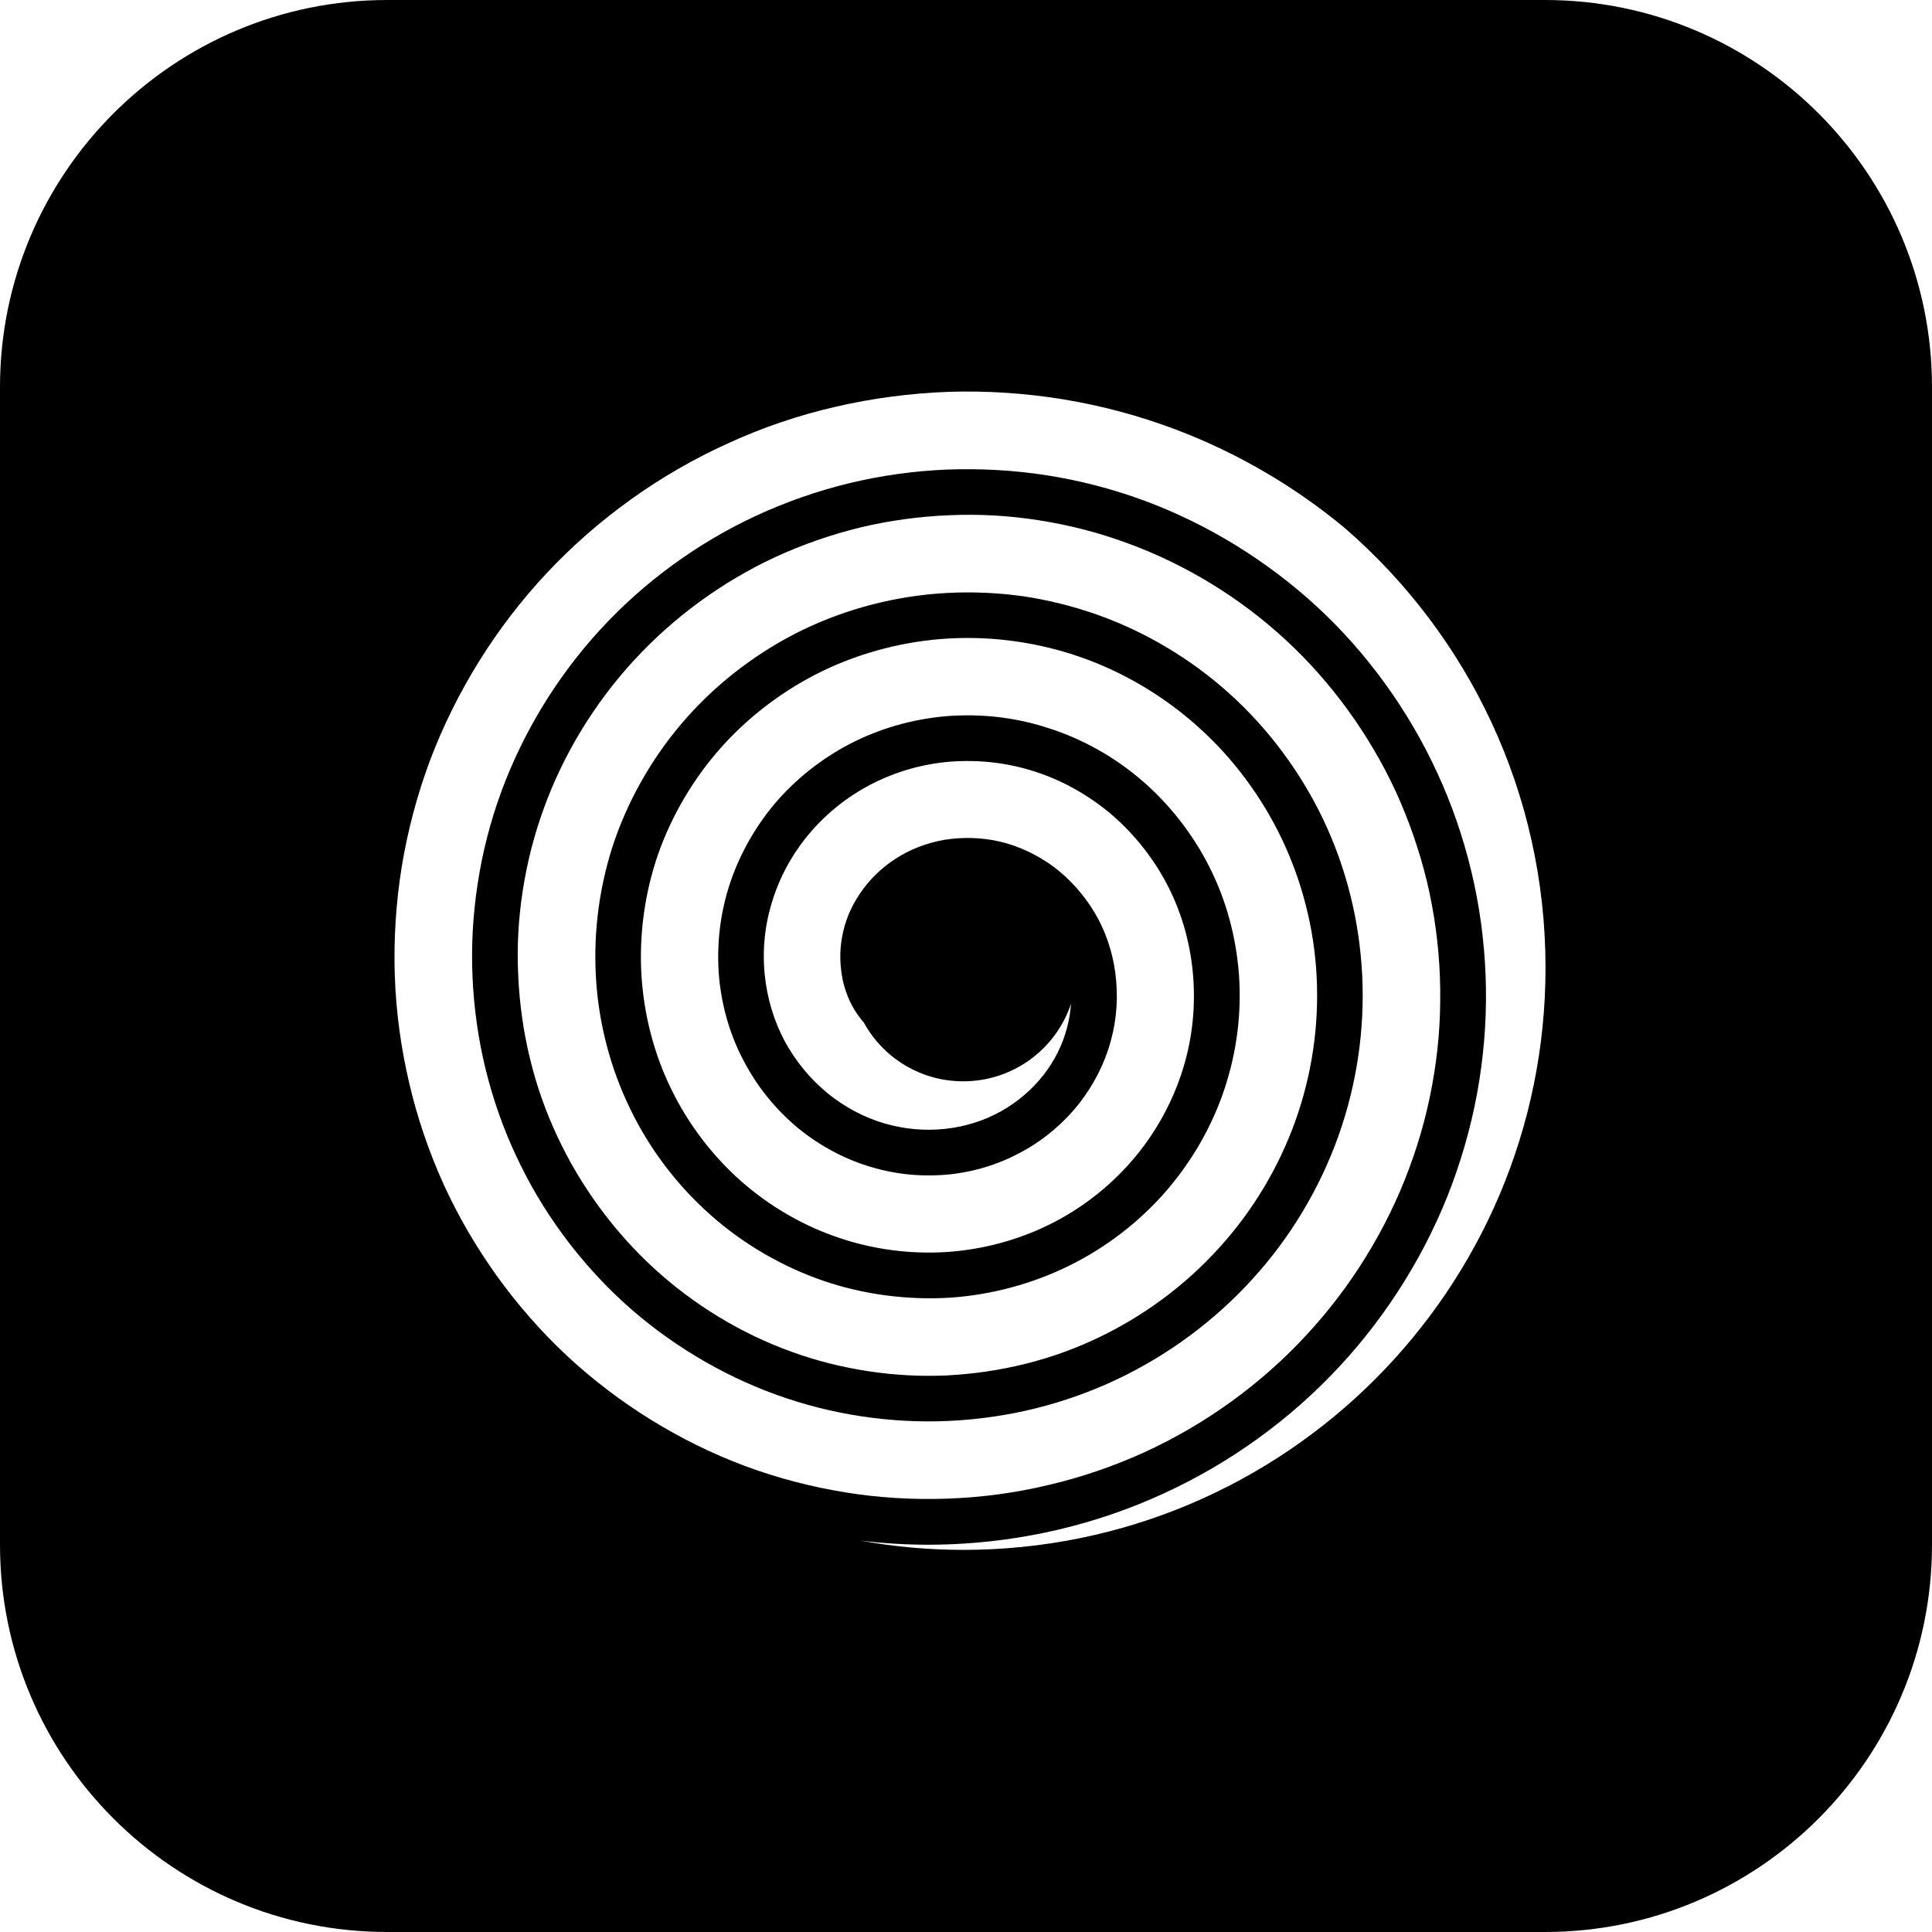 <svg height="200px" width="200px" viewBox="0 0 97.68 97.68" xmlns="http://www.w3.org/2000/svg" data-name="Layer 2" id="Layer_2">
  <g data-name="Lager 4" id="Lager_4">
    <path d="M78.11,0H19.58C8.77,0,0,8.77,0,19.57v58.53c0,10.81,8.77,19.58,19.58,19.58h58.53c10.8,0,19.57-8.77,19.57-19.58V19.57c0-10.8-8.77-19.57-19.57-19.57ZM48.7,78.36c-1.77,0-3.51-.16-5.2-.47,1.15.14,2.3.21,3.45.21.35,0,.69-.01,1.03-.02,1.88-.07,3.74-.32,5.56-.75,1.82-.43,3.6-1.04,5.29-1.82,3.33-1.52,6.41-3.74,8.9-6.43,2.47-2.66,4.44-5.85,5.69-9.22.62-1.69,1.09-3.44,1.37-5.22.28-1.76.39-3.55.32-5.33-.07-1.78-.31-3.55-.72-5.25-.41-1.72-.99-3.4-1.73-5-1.45-3.15-3.55-6.06-6.09-8.4-2.52-2.32-5.53-4.17-8.72-5.35-1.6-.59-3.26-1.02-4.93-1.28-1.66-.26-3.35-.35-5.03-.29-1.67.07-3.34.3-4.95.69-1.61.39-3.19.94-4.7,1.64-2.96,1.37-5.69,3.36-7.89,5.76-2.18,2.37-3.91,5.21-5.01,8.21-.55,1.5-.95,3.06-1.19,4.64-.24,1.55-.33,3.14-.26,4.72.07,1.57.29,3.14.66,4.65.37,1.51.89,3,1.55,4.4,1.29,2.78,3.17,5.33,5.42,7.39,2.23,2.04,4.9,3.65,7.71,4.67,1.41.51,2.87.88,4.34,1.1,1.46.22,2.95.3,4.42.23,1.47-.07,2.94-.28,4.35-.63,1.41-.35,2.8-.84,4.11-1.46,2.59-1.22,4.97-2.98,6.88-5.09,1.9-2.08,3.39-4.57,4.33-7.2.47-1.32.81-2.68,1.01-4.05.2-1.35.27-2.74.2-4.12-.07-1.37-.27-2.73-.6-4.04-.33-1.32-.79-2.6-1.37-3.82-1.14-2.39-2.78-4.6-4.75-6.37-1.94-1.75-4.26-3.13-6.7-3.99-1.22-.43-2.48-.74-3.76-.93-1.25-.17-2.54-.23-3.81-.16-2.52.13-5.03.78-7.26,1.85-2.21,1.07-4.24,2.59-5.87,4.42-1.61,1.8-2.87,3.94-3.66,6.19-.77,2.22-1.1,4.63-.96,6.98.13,2.31.74,4.62,1.74,6.66.98,2.03,2.39,3.88,4.08,5.37,1.65,1.46,3.62,2.6,5.69,3.31,2.02.69,4.23.98,6.38.85,2.11-.14,4.21-.71,6.06-1.63,1.84-.91,3.52-2.2,4.86-3.74,1.32-1.52,2.35-3.31,2.97-5.19.62-1.87.87-3.81.73-5.78-.15-1.94-.65-3.78-1.51-5.47-.84-1.65-2.01-3.15-3.41-4.35-1.37-1.18-3-2.09-4.69-2.63-1.67-.55-3.42-.75-5.19-.61-1.72.15-3.36.62-4.87,1.4-1.46.76-2.79,1.82-3.84,3.07-1.03,1.24-1.82,2.68-2.29,4.19-.46,1.48-.62,3.03-.48,4.59.15,1.52.58,2.96,1.29,4.27.68,1.28,1.63,2.43,2.74,3.34,1.09.88,2.36,1.56,3.68,1.94,1.3.39,2.64.5,4,.36,1.31-.15,2.55-.55,3.67-1.18,1.09-.6,2.07-1.44,2.83-2.41.74-.95,1.3-2.05,1.6-3.19.3-1.1.37-2.24.22-3.4-.15-1.1-.5-2.14-1.06-3.07-.54-.9-1.26-1.7-2.09-2.32-.81-.59-1.74-1.03-2.69-1.25-.91-.21-1.85-.24-2.8-.09-.91.16-1.74.48-2.49.97-.71.46-1.33,1.07-1.79,1.76-.46.68-.77,1.44-.9,2.21-.13.72-.11,1.44.05,2.21.17.71.45,1.33.89,1.89.04.05.08.11.14.16-.01.01,0,.02.02.03.97,1.78,2.86,2.98,5.03,2.98,2.54,0,4.69-1.64,5.45-3.92-.03.42-.1.84-.21,1.24-.22.84-.63,1.66-1.19,2.37-.57.73-1.31,1.36-2.13,1.82-.86.48-1.8.78-2.8.89-1.05.12-2.09.02-3.1-.27-1.03-.3-2.02-.83-2.87-1.52-.88-.72-1.63-1.63-2.17-2.63-.56-1.05-.9-2.19-1.02-3.41-.12-1.25.01-2.49.39-3.69.37-1.21,1.01-2.38,1.85-3.38.86-1.03,1.94-1.89,3.13-2.51,1.24-.64,2.58-1.03,4-1.15,1.46-.11,2.91.05,4.29.5,1.41.45,2.75,1.21,3.9,2.19,1.16,1,2.15,2.26,2.85,3.64.72,1.42,1.14,2.97,1.26,4.59.12,1.67-.08,3.31-.61,4.89-.53,1.59-1.4,3.12-2.52,4.4-1.14,1.31-2.57,2.42-4.14,3.19-1.59.79-3.39,1.27-5.19,1.39-1.85.12-3.74-.13-5.49-.73-1.78-.6-3.48-1.59-4.91-2.85-1.46-1.29-2.68-2.9-3.53-4.65-.87-1.77-1.39-3.77-1.51-5.79-.12-2.04.17-4.15.84-6.08.69-1.97,1.79-3.84,3.2-5.42,1.42-1.59,3.2-2.93,5.15-3.87,1.96-.94,4.17-1.51,6.38-1.63,1.13-.06,2.26-.01,3.37.15,1.12.16,2.23.43,3.31.81,2.16.76,4.2,1.98,5.92,3.53,1.75,1.57,3.2,3.53,4.21,5.65.52,1.09.93,2.23,1.22,3.39.3,1.17.48,2.38.54,3.6.06,1.23,0,2.46-.18,3.67-.18,1.22-.48,2.43-.9,3.6-.84,2.35-2.17,4.57-3.87,6.43-1.71,1.89-3.84,3.46-6.15,4.55-1.18.56-2.42,1-3.69,1.31-1.26.31-2.57.5-3.89.57-1.33.06-2.66-.01-3.97-.21-1.33-.2-2.65-.53-3.91-.99-2.53-.91-4.93-2.37-6.93-4.2-2.03-1.86-3.72-4.16-4.89-6.66-.6-1.27-1.07-2.61-1.4-3.98-.33-1.36-.53-2.78-.59-4.2-.07-1.43.01-2.86.23-4.27.22-1.43.58-2.84,1.08-4.2.99-2.72,2.56-5.29,4.54-7.44,2-2.18,4.48-3.99,7.16-5.23,1.37-.63,2.81-1.13,4.28-1.49,1.46-.35,2.98-.56,4.5-.62,1.53-.07,3.06.02,4.57.26,1.53.24,3.04.63,4.49,1.17,2.91,1.07,5.66,2.75,7.95,4.87,2.32,2.14,4.24,4.8,5.57,7.67.67,1.47,1.2,3,1.58,4.57.37,1.56.59,3.18.65,4.8.06,1.64-.03,3.28-.29,4.88-.26,1.63-.68,3.24-1.26,4.79-1.14,3.09-2.95,6.02-5.21,8.45-2.28,2.47-5.11,4.51-8.17,5.91-1.56.71-3.19,1.27-4.86,1.66-1.67.4-3.39.63-5.11.69-1.73.06-3.48-.04-5.18-.32-1.73-.28-3.44-.73-5.08-1.34-3.28-1.23-6.38-3.15-8.96-5.55-2.61-2.43-4.77-5.44-6.25-8.68-.75-1.66-1.34-3.39-1.75-5.16-.41-1.76-.66-3.58-.72-5.41-.06-1.83.06-3.68.35-5.48.3-1.83.78-3.64,1.43-5.38,1.31-3.47,3.34-6.74,5.89-9.46,2.57-2.75,5.75-5.03,9.19-6.58,1.74-.8,3.57-1.42,5.45-1.85,1.86-.43,3.78-.68,5.71-.75,1.93-.06,3.88.07,5.78.38,1.94.32,3.84.83,5.67,1.52,3.1,1.17,6.04,2.88,8.6,5.02,6.2,5.39,10.11,13.34,10.11,22.2,0,16.25-13.18,29.43-29.44,29.43Z" id="strap"></path>
  </g>
</svg>